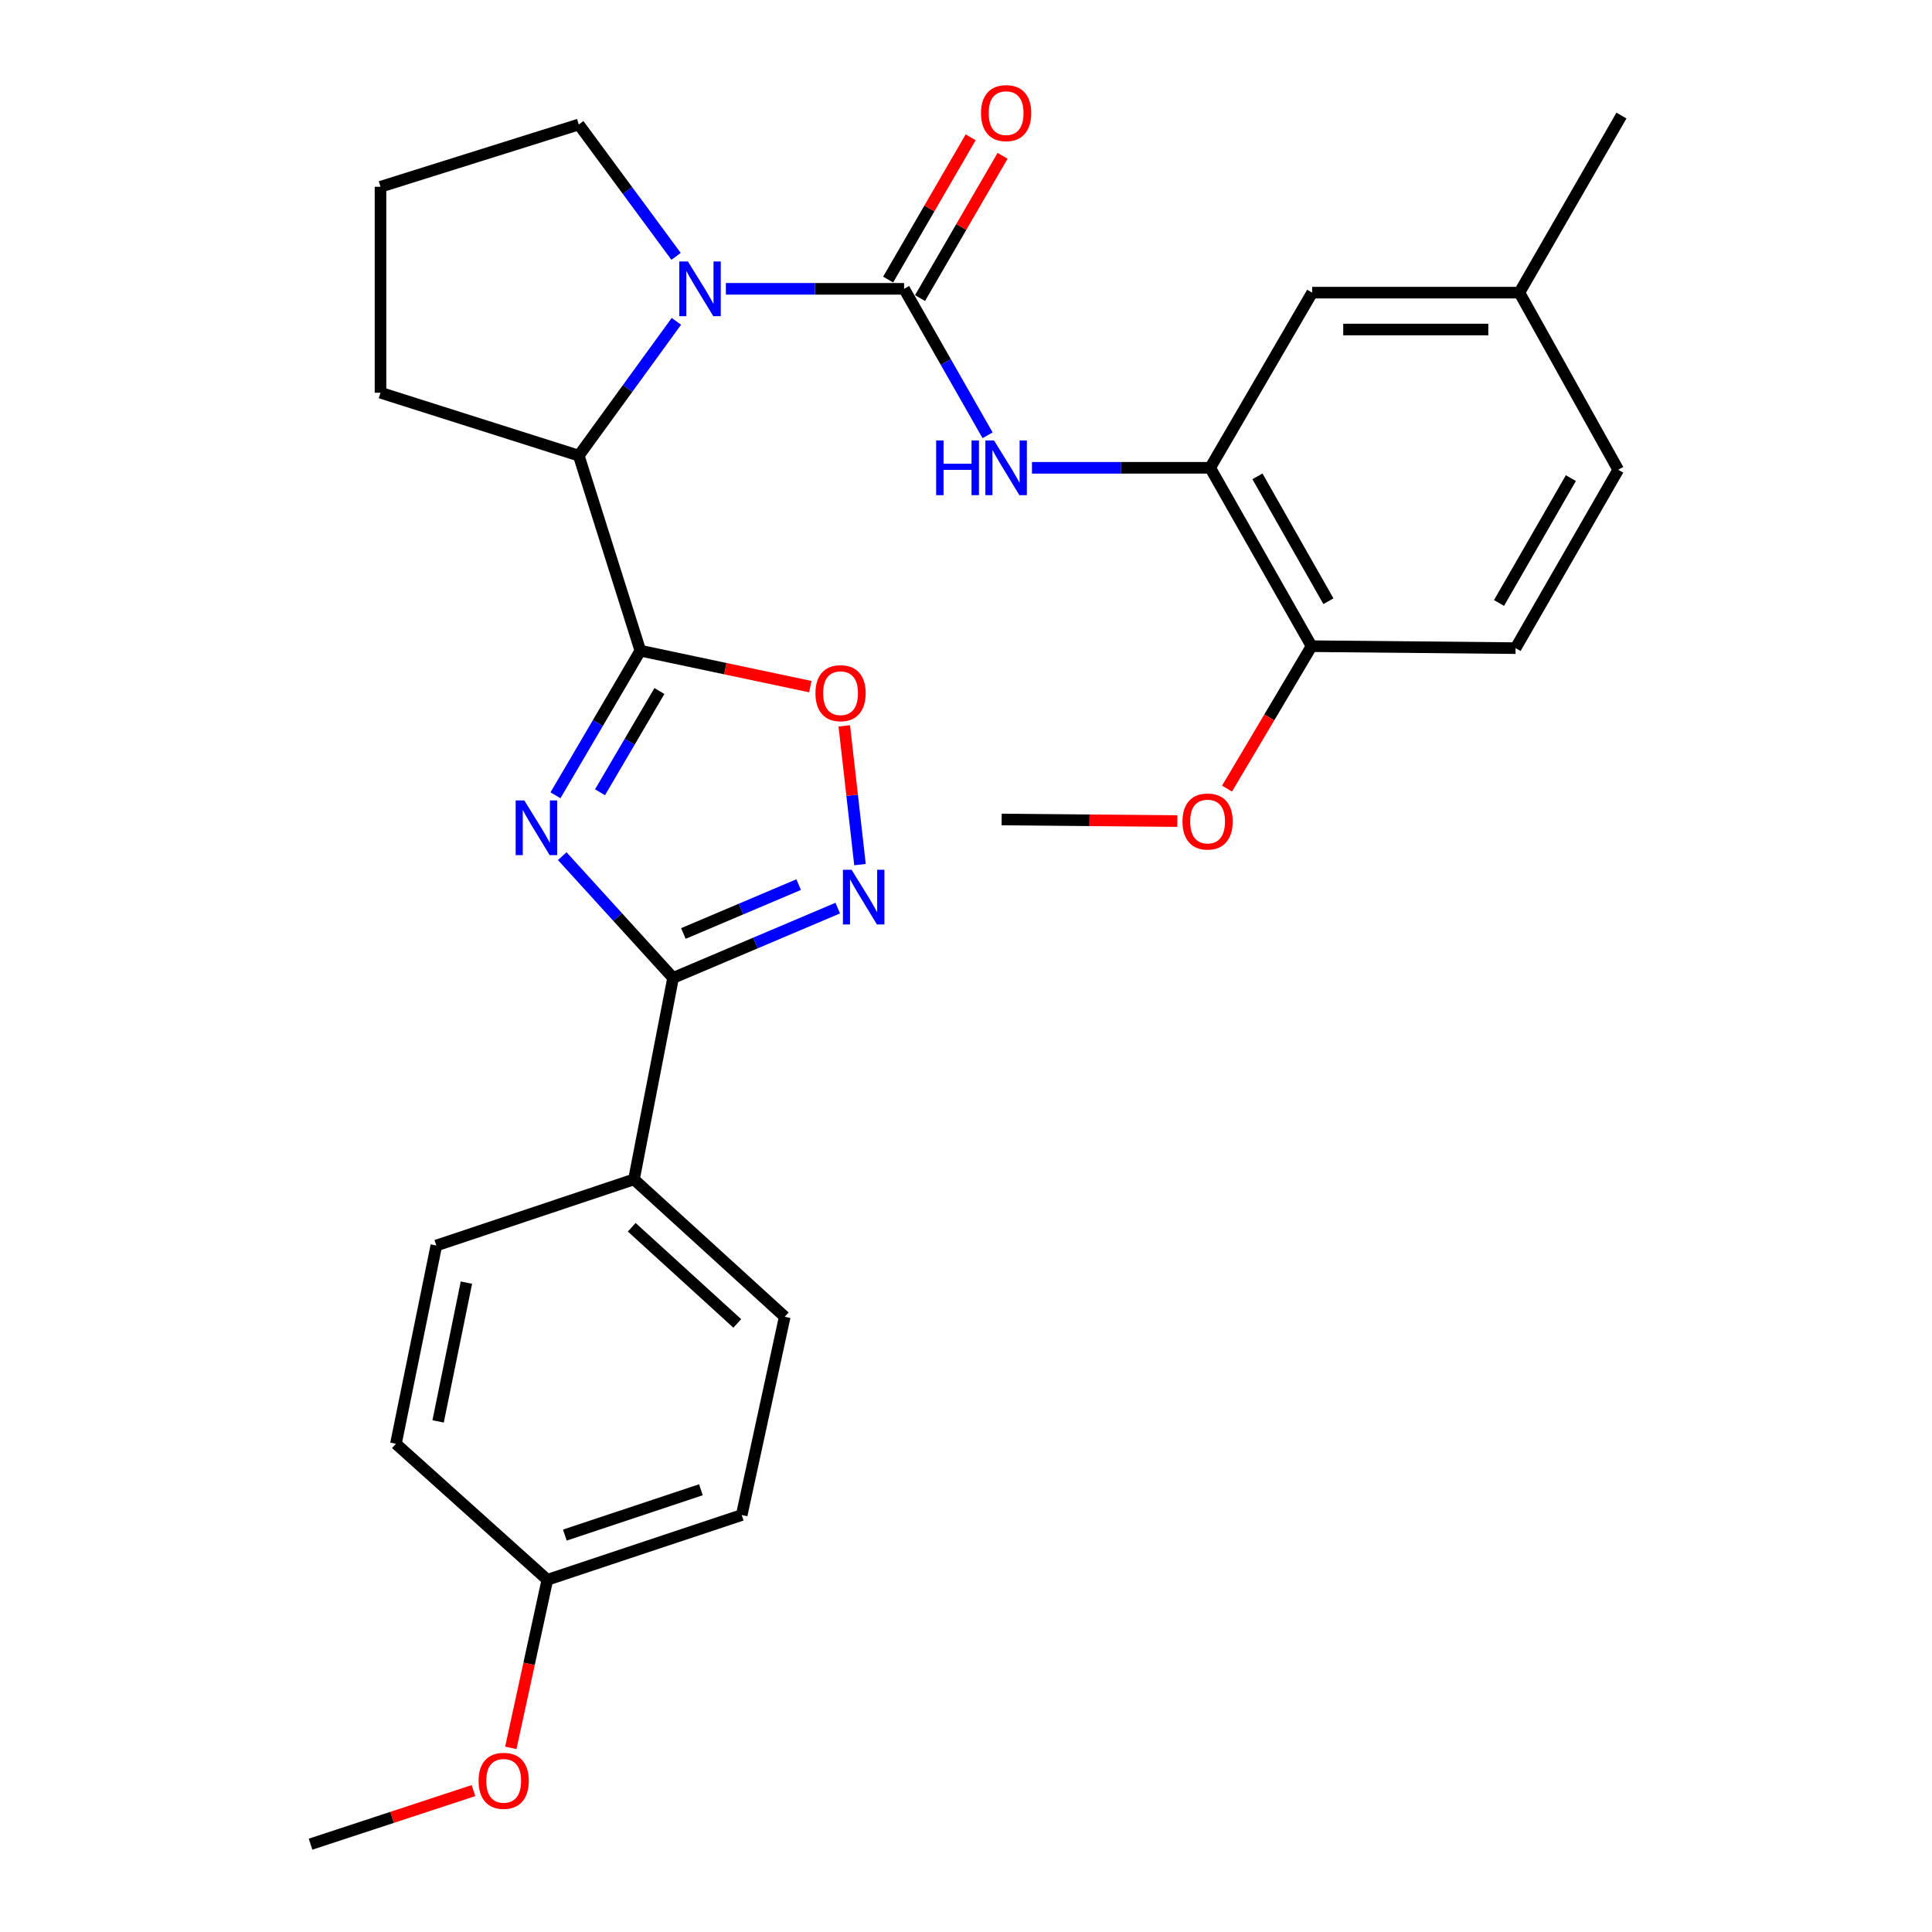 <?xml version='1.0' encoding='iso-8859-1'?>
<svg version='1.1' baseProfile='full'
              xmlns='http://www.w3.org/2000/svg'
                      xmlns:rdkit='http://www.rdkit.org/xml'
                      xmlns:xlink='http://www.w3.org/1999/xlink'
                  xml:space='preserve'
width='1000px' height='1000px' viewBox='0 0 1000 1000'>
<!-- END OF HEADER -->
<rect style='opacity:1.0;fill:#FFFFFF;stroke:none' width='1000' height='1000' x='0' y='0'> </rect>
<path class='bond-0' d='M 287.514,411.645 L 309.476,374.217' style='fill:none;fill-rule:evenodd;stroke:#0000FF;stroke-width:6px;stroke-linecap:butt;stroke-linejoin:miter;stroke-opacity:1' />
<path class='bond-0' d='M 309.476,374.217 L 331.437,336.789' style='fill:none;fill-rule:evenodd;stroke:#000000;stroke-width:6px;stroke-linecap:butt;stroke-linejoin:miter;stroke-opacity:1' />
<path class='bond-0' d='M 310.567,410.078 L 325.94,383.878' style='fill:none;fill-rule:evenodd;stroke:#0000FF;stroke-width:6px;stroke-linecap:butt;stroke-linejoin:miter;stroke-opacity:1' />
<path class='bond-0' d='M 325.94,383.878 L 341.313,357.678' style='fill:none;fill-rule:evenodd;stroke:#000000;stroke-width:6px;stroke-linecap:butt;stroke-linejoin:miter;stroke-opacity:1' />
<path class='bond-3' d='M 291.013,443.146 L 319.699,474.657' style='fill:none;fill-rule:evenodd;stroke:#0000FF;stroke-width:6px;stroke-linecap:butt;stroke-linejoin:miter;stroke-opacity:1' />
<path class='bond-3' d='M 319.699,474.657 L 348.385,506.168' style='fill:none;fill-rule:evenodd;stroke:#000000;stroke-width:6px;stroke-linecap:butt;stroke-linejoin:miter;stroke-opacity:1' />
<path class='bond-5' d='M 331.437,336.789 L 375.431,346.095' style='fill:none;fill-rule:evenodd;stroke:#000000;stroke-width:6px;stroke-linecap:butt;stroke-linejoin:miter;stroke-opacity:1' />
<path class='bond-5' d='M 375.431,346.095 L 419.425,355.4' style='fill:none;fill-rule:evenodd;stroke:#FF0000;stroke-width:6px;stroke-linecap:butt;stroke-linejoin:miter;stroke-opacity:1' />
<path class='bond-6' d='M 331.437,336.789 L 299.578,235.836' style='fill:none;fill-rule:evenodd;stroke:#000000;stroke-width:6px;stroke-linecap:butt;stroke-linejoin:miter;stroke-opacity:1' />
<path class='bond-1' d='M 467.95,149.497 L 421.831,149.497' style='fill:none;fill-rule:evenodd;stroke:#000000;stroke-width:6px;stroke-linecap:butt;stroke-linejoin:miter;stroke-opacity:1' />
<path class='bond-1' d='M 421.831,149.497 L 375.711,149.497' style='fill:none;fill-rule:evenodd;stroke:#0000FF;stroke-width:6px;stroke-linecap:butt;stroke-linejoin:miter;stroke-opacity:1' />
<path class='bond-7' d='M 467.95,149.497 L 489.562,187.403' style='fill:none;fill-rule:evenodd;stroke:#000000;stroke-width:6px;stroke-linecap:butt;stroke-linejoin:miter;stroke-opacity:1' />
<path class='bond-7' d='M 489.562,187.403 L 511.173,225.309' style='fill:none;fill-rule:evenodd;stroke:#0000FF;stroke-width:6px;stroke-linecap:butt;stroke-linejoin:miter;stroke-opacity:1' />
<path class='bond-10' d='M 476.206,154.287 L 497.568,117.469' style='fill:none;fill-rule:evenodd;stroke:#000000;stroke-width:6px;stroke-linecap:butt;stroke-linejoin:miter;stroke-opacity:1' />
<path class='bond-10' d='M 497.568,117.469 L 518.931,80.651' style='fill:none;fill-rule:evenodd;stroke:#FF0000;stroke-width:6px;stroke-linecap:butt;stroke-linejoin:miter;stroke-opacity:1' />
<path class='bond-10' d='M 459.694,144.706 L 481.057,107.889' style='fill:none;fill-rule:evenodd;stroke:#000000;stroke-width:6px;stroke-linecap:butt;stroke-linejoin:miter;stroke-opacity:1' />
<path class='bond-10' d='M 481.057,107.889 L 502.419,71.071' style='fill:none;fill-rule:evenodd;stroke:#FF0000;stroke-width:6px;stroke-linecap:butt;stroke-linejoin:miter;stroke-opacity:1' />
<path class='bond-2' d='M 350.1,166.325 L 324.839,201.08' style='fill:none;fill-rule:evenodd;stroke:#0000FF;stroke-width:6px;stroke-linecap:butt;stroke-linejoin:miter;stroke-opacity:1' />
<path class='bond-2' d='M 324.839,201.08 L 299.578,235.836' style='fill:none;fill-rule:evenodd;stroke:#000000;stroke-width:6px;stroke-linecap:butt;stroke-linejoin:miter;stroke-opacity:1' />
<path class='bond-16' d='M 349.934,132.694 L 324.756,98.568' style='fill:none;fill-rule:evenodd;stroke:#0000FF;stroke-width:6px;stroke-linecap:butt;stroke-linejoin:miter;stroke-opacity:1' />
<path class='bond-16' d='M 324.756,98.568 L 299.578,64.441' style='fill:none;fill-rule:evenodd;stroke:#000000;stroke-width:6px;stroke-linecap:butt;stroke-linejoin:miter;stroke-opacity:1' />
<path class='bond-4' d='M 348.385,506.168 L 391.001,488.099' style='fill:none;fill-rule:evenodd;stroke:#000000;stroke-width:6px;stroke-linecap:butt;stroke-linejoin:miter;stroke-opacity:1' />
<path class='bond-4' d='M 391.001,488.099 L 433.618,470.03' style='fill:none;fill-rule:evenodd;stroke:#0000FF;stroke-width:6px;stroke-linecap:butt;stroke-linejoin:miter;stroke-opacity:1' />
<path class='bond-4' d='M 353.718,483.172 L 383.549,470.524' style='fill:none;fill-rule:evenodd;stroke:#000000;stroke-width:6px;stroke-linecap:butt;stroke-linejoin:miter;stroke-opacity:1' />
<path class='bond-4' d='M 383.549,470.524 L 413.381,457.875' style='fill:none;fill-rule:evenodd;stroke:#0000FF;stroke-width:6px;stroke-linecap:butt;stroke-linejoin:miter;stroke-opacity:1' />
<path class='bond-9' d='M 348.385,506.168 L 328.139,610.452' style='fill:none;fill-rule:evenodd;stroke:#000000;stroke-width:6px;stroke-linecap:butt;stroke-linejoin:miter;stroke-opacity:1' />
<path class='bond-29' d='M 445.132,447.523 L 441.065,411.614' style='fill:none;fill-rule:evenodd;stroke:#0000FF;stroke-width:6px;stroke-linecap:butt;stroke-linejoin:miter;stroke-opacity:1' />
<path class='bond-29' d='M 441.065,411.614 L 436.998,375.705' style='fill:none;fill-rule:evenodd;stroke:#FF0000;stroke-width:6px;stroke-linecap:butt;stroke-linejoin:miter;stroke-opacity:1' />
<path class='bond-23' d='M 299.578,235.836 L 196.949,203.277' style='fill:none;fill-rule:evenodd;stroke:#000000;stroke-width:6px;stroke-linecap:butt;stroke-linejoin:miter;stroke-opacity:1' />
<path class='bond-8' d='M 534.146,242.135 L 580.266,242.135' style='fill:none;fill-rule:evenodd;stroke:#0000FF;stroke-width:6px;stroke-linecap:butt;stroke-linejoin:miter;stroke-opacity:1' />
<path class='bond-8' d='M 580.266,242.135 L 626.385,242.135' style='fill:none;fill-rule:evenodd;stroke:#000000;stroke-width:6px;stroke-linecap:butt;stroke-linejoin:miter;stroke-opacity:1' />
<path class='bond-11' d='M 626.385,242.135 L 678.861,334.466' style='fill:none;fill-rule:evenodd;stroke:#000000;stroke-width:6px;stroke-linecap:butt;stroke-linejoin:miter;stroke-opacity:1' />
<path class='bond-11' d='M 650.853,246.552 L 687.586,311.184' style='fill:none;fill-rule:evenodd;stroke:#000000;stroke-width:6px;stroke-linecap:butt;stroke-linejoin:miter;stroke-opacity:1' />
<path class='bond-12' d='M 626.385,242.135 L 679.168,151.469' style='fill:none;fill-rule:evenodd;stroke:#000000;stroke-width:6px;stroke-linecap:butt;stroke-linejoin:miter;stroke-opacity:1' />
<path class='bond-13' d='M 328.139,610.452 L 406.174,681.551' style='fill:none;fill-rule:evenodd;stroke:#000000;stroke-width:6px;stroke-linecap:butt;stroke-linejoin:miter;stroke-opacity:1' />
<path class='bond-13' d='M 326.987,635.228 L 381.612,684.997' style='fill:none;fill-rule:evenodd;stroke:#000000;stroke-width:6px;stroke-linecap:butt;stroke-linejoin:miter;stroke-opacity:1' />
<path class='bond-14' d='M 328.139,610.452 L 225.849,644.676' style='fill:none;fill-rule:evenodd;stroke:#000000;stroke-width:6px;stroke-linecap:butt;stroke-linejoin:miter;stroke-opacity:1' />
<path class='bond-15' d='M 678.861,334.466 L 784.459,335.474' style='fill:none;fill-rule:evenodd;stroke:#000000;stroke-width:6px;stroke-linecap:butt;stroke-linejoin:miter;stroke-opacity:1' />
<path class='bond-22' d='M 678.861,334.466 L 656.987,371.321' style='fill:none;fill-rule:evenodd;stroke:#000000;stroke-width:6px;stroke-linecap:butt;stroke-linejoin:miter;stroke-opacity:1' />
<path class='bond-22' d='M 656.987,371.321 L 635.112,408.176' style='fill:none;fill-rule:evenodd;stroke:#FF0000;stroke-width:6px;stroke-linecap:butt;stroke-linejoin:miter;stroke-opacity:1' />
<path class='bond-17' d='M 679.168,151.469 L 786.432,151.469' style='fill:none;fill-rule:evenodd;stroke:#000000;stroke-width:6px;stroke-linecap:butt;stroke-linejoin:miter;stroke-opacity:1' />
<path class='bond-17' d='M 695.258,170.559 L 770.342,170.559' style='fill:none;fill-rule:evenodd;stroke:#000000;stroke-width:6px;stroke-linecap:butt;stroke-linejoin:miter;stroke-opacity:1' />
<path class='bond-21' d='M 406.174,681.551 L 383.913,784.18' style='fill:none;fill-rule:evenodd;stroke:#000000;stroke-width:6px;stroke-linecap:butt;stroke-linejoin:miter;stroke-opacity:1' />
<path class='bond-20' d='M 225.849,644.676 L 204.925,747.294' style='fill:none;fill-rule:evenodd;stroke:#000000;stroke-width:6px;stroke-linecap:butt;stroke-linejoin:miter;stroke-opacity:1' />
<path class='bond-20' d='M 241.415,663.882 L 226.768,735.715' style='fill:none;fill-rule:evenodd;stroke:#000000;stroke-width:6px;stroke-linecap:butt;stroke-linejoin:miter;stroke-opacity:1' />
<path class='bond-32' d='M 784.459,335.474 L 837.593,243.143' style='fill:none;fill-rule:evenodd;stroke:#000000;stroke-width:6px;stroke-linecap:butt;stroke-linejoin:miter;stroke-opacity:1' />
<path class='bond-32' d='M 775.884,312.103 L 813.077,247.471' style='fill:none;fill-rule:evenodd;stroke:#000000;stroke-width:6px;stroke-linecap:butt;stroke-linejoin:miter;stroke-opacity:1' />
<path class='bond-31' d='M 299.578,64.441 L 196.949,96.671' style='fill:none;fill-rule:evenodd;stroke:#000000;stroke-width:6px;stroke-linecap:butt;stroke-linejoin:miter;stroke-opacity:1' />
<path class='bond-19' d='M 786.432,151.469 L 837.593,243.143' style='fill:none;fill-rule:evenodd;stroke:#000000;stroke-width:6px;stroke-linecap:butt;stroke-linejoin:miter;stroke-opacity:1' />
<path class='bond-26' d='M 786.432,151.469 L 839.258,59.817' style='fill:none;fill-rule:evenodd;stroke:#000000;stroke-width:6px;stroke-linecap:butt;stroke-linejoin:miter;stroke-opacity:1' />
<path class='bond-18' d='M 283.31,817.693 L 204.925,747.294' style='fill:none;fill-rule:evenodd;stroke:#000000;stroke-width:6px;stroke-linecap:butt;stroke-linejoin:miter;stroke-opacity:1' />
<path class='bond-24' d='M 283.31,817.693 L 273.855,861.191' style='fill:none;fill-rule:evenodd;stroke:#000000;stroke-width:6px;stroke-linecap:butt;stroke-linejoin:miter;stroke-opacity:1' />
<path class='bond-24' d='M 273.855,861.191 L 264.4,904.688' style='fill:none;fill-rule:evenodd;stroke:#FF0000;stroke-width:6px;stroke-linecap:butt;stroke-linejoin:miter;stroke-opacity:1' />
<path class='bond-30' d='M 283.31,817.693 L 383.913,784.18' style='fill:none;fill-rule:evenodd;stroke:#000000;stroke-width:6px;stroke-linecap:butt;stroke-linejoin:miter;stroke-opacity:1' />
<path class='bond-30' d='M 292.367,794.554 L 362.789,771.095' style='fill:none;fill-rule:evenodd;stroke:#000000;stroke-width:6px;stroke-linecap:butt;stroke-linejoin:miter;stroke-opacity:1' />
<path class='bond-27' d='M 609.384,424.989 L 563.913,424.573' style='fill:none;fill-rule:evenodd;stroke:#FF0000;stroke-width:6px;stroke-linecap:butt;stroke-linejoin:miter;stroke-opacity:1' />
<path class='bond-27' d='M 563.913,424.573 L 518.443,424.156' style='fill:none;fill-rule:evenodd;stroke:#000000;stroke-width:6px;stroke-linecap:butt;stroke-linejoin:miter;stroke-opacity:1' />
<path class='bond-25' d='M 196.949,203.277 L 196.949,96.671' style='fill:none;fill-rule:evenodd;stroke:#000000;stroke-width:6px;stroke-linecap:butt;stroke-linejoin:miter;stroke-opacity:1' />
<path class='bond-28' d='M 245.078,926.809 L 202.91,940.677' style='fill:none;fill-rule:evenodd;stroke:#FF0000;stroke-width:6px;stroke-linecap:butt;stroke-linejoin:miter;stroke-opacity:1' />
<path class='bond-28' d='M 202.91,940.677 L 160.742,954.545' style='fill:none;fill-rule:evenodd;stroke:#000000;stroke-width:6px;stroke-linecap:butt;stroke-linejoin:miter;stroke-opacity:1' />
<path  class='atom-0' d='M 271.386 414.302
L 280.666 429.302
Q 281.586 430.782, 283.066 433.462
Q 284.546 436.142, 284.626 436.302
L 284.626 414.302
L 288.386 414.302
L 288.386 442.622
L 284.506 442.622
L 274.546 426.222
Q 273.386 424.302, 272.146 422.102
Q 270.946 419.902, 270.586 419.222
L 270.586 442.622
L 266.906 442.622
L 266.906 414.302
L 271.386 414.302
' fill='#0000FF'/>
<path  class='atom-3' d='M 356.071 135.337
L 365.351 150.337
Q 366.271 151.817, 367.751 154.497
Q 369.231 157.177, 369.311 157.337
L 369.311 135.337
L 373.071 135.337
L 373.071 163.657
L 369.191 163.657
L 359.231 147.257
Q 358.071 145.337, 356.831 143.137
Q 355.631 140.937, 355.271 140.257
L 355.271 163.657
L 351.591 163.657
L 351.591 135.337
L 356.071 135.337
' fill='#0000FF'/>
<path  class='atom-5' d='M 440.776 450.181
L 450.056 465.181
Q 450.976 466.661, 452.456 469.341
Q 453.936 472.021, 454.016 472.181
L 454.016 450.181
L 457.776 450.181
L 457.776 478.501
L 453.896 478.501
L 443.936 462.101
Q 442.776 460.181, 441.536 457.981
Q 440.336 455.781, 439.976 455.101
L 439.976 478.501
L 436.296 478.501
L 436.296 450.181
L 440.776 450.181
' fill='#0000FF'/>
<path  class='atom-6' d='M 422.073 358.79
Q 422.073 351.99, 425.433 348.19
Q 428.793 344.39, 435.073 344.39
Q 441.353 344.39, 444.713 348.19
Q 448.073 351.99, 448.073 358.79
Q 448.073 365.67, 444.673 369.59
Q 441.273 373.47, 435.073 373.47
Q 428.833 373.47, 425.433 369.59
Q 422.073 365.71, 422.073 358.79
M 435.073 370.27
Q 439.393 370.27, 441.713 367.39
Q 444.073 364.47, 444.073 358.79
Q 444.073 353.23, 441.713 350.43
Q 439.393 347.59, 435.073 347.59
Q 430.753 347.59, 428.393 350.39
Q 426.073 353.19, 426.073 358.79
Q 426.073 364.51, 428.393 367.39
Q 430.753 370.27, 435.073 370.27
' fill='#FF0000'/>
<path  class='atom-8' d='M 484.545 227.975
L 488.385 227.975
L 488.385 240.015
L 502.865 240.015
L 502.865 227.975
L 506.705 227.975
L 506.705 256.295
L 502.865 256.295
L 502.865 243.215
L 488.385 243.215
L 488.385 256.295
L 484.545 256.295
L 484.545 227.975
' fill='#0000FF'/>
<path  class='atom-8' d='M 514.505 227.975
L 523.785 242.975
Q 524.705 244.455, 526.185 247.135
Q 527.665 249.815, 527.745 249.975
L 527.745 227.975
L 531.505 227.975
L 531.505 256.295
L 527.625 256.295
L 517.665 239.895
Q 516.505 237.975, 515.265 235.775
Q 514.065 233.575, 513.705 232.895
L 513.705 256.295
L 510.025 256.295
L 510.025 227.975
L 514.505 227.975
' fill='#0000FF'/>
<path  class='atom-11' d='M 507.765 58.55
Q 507.765 51.75, 511.125 47.95
Q 514.485 44.15, 520.765 44.15
Q 527.045 44.15, 530.405 47.95
Q 533.765 51.75, 533.765 58.55
Q 533.765 65.43, 530.365 69.35
Q 526.965 73.23, 520.765 73.23
Q 514.525 73.23, 511.125 69.35
Q 507.765 65.47, 507.765 58.55
M 520.765 70.03
Q 525.085 70.03, 527.405 67.15
Q 529.765 64.23, 529.765 58.55
Q 529.765 52.99, 527.405 50.19
Q 525.085 47.35, 520.765 47.35
Q 516.445 47.35, 514.085 50.15
Q 511.765 52.95, 511.765 58.55
Q 511.765 64.27, 514.085 67.15
Q 516.445 70.03, 520.765 70.03
' fill='#FF0000'/>
<path  class='atom-23' d='M 612.049 425.212
Q 612.049 418.412, 615.409 414.612
Q 618.769 410.812, 625.049 410.812
Q 631.329 410.812, 634.689 414.612
Q 638.049 418.412, 638.049 425.212
Q 638.049 432.092, 634.649 436.012
Q 631.249 439.892, 625.049 439.892
Q 618.809 439.892, 615.409 436.012
Q 612.049 432.132, 612.049 425.212
M 625.049 436.692
Q 629.369 436.692, 631.689 433.812
Q 634.049 430.892, 634.049 425.212
Q 634.049 419.652, 631.689 416.852
Q 629.369 414.012, 625.049 414.012
Q 620.729 414.012, 618.369 416.812
Q 616.049 419.612, 616.049 425.212
Q 616.049 430.932, 618.369 433.812
Q 620.729 436.692, 625.049 436.692
' fill='#FF0000'/>
<path  class='atom-25' d='M 247.709 921.749
Q 247.709 914.949, 251.069 911.149
Q 254.429 907.349, 260.709 907.349
Q 266.989 907.349, 270.349 911.149
Q 273.709 914.949, 273.709 921.749
Q 273.709 928.629, 270.309 932.549
Q 266.909 936.429, 260.709 936.429
Q 254.469 936.429, 251.069 932.549
Q 247.709 928.669, 247.709 921.749
M 260.709 933.229
Q 265.029 933.229, 267.349 930.349
Q 269.709 927.429, 269.709 921.749
Q 269.709 916.189, 267.349 913.389
Q 265.029 910.549, 260.709 910.549
Q 256.389 910.549, 254.029 913.349
Q 251.709 916.149, 251.709 921.749
Q 251.709 927.469, 254.029 930.349
Q 256.389 933.229, 260.709 933.229
' fill='#FF0000'/>
</svg>

